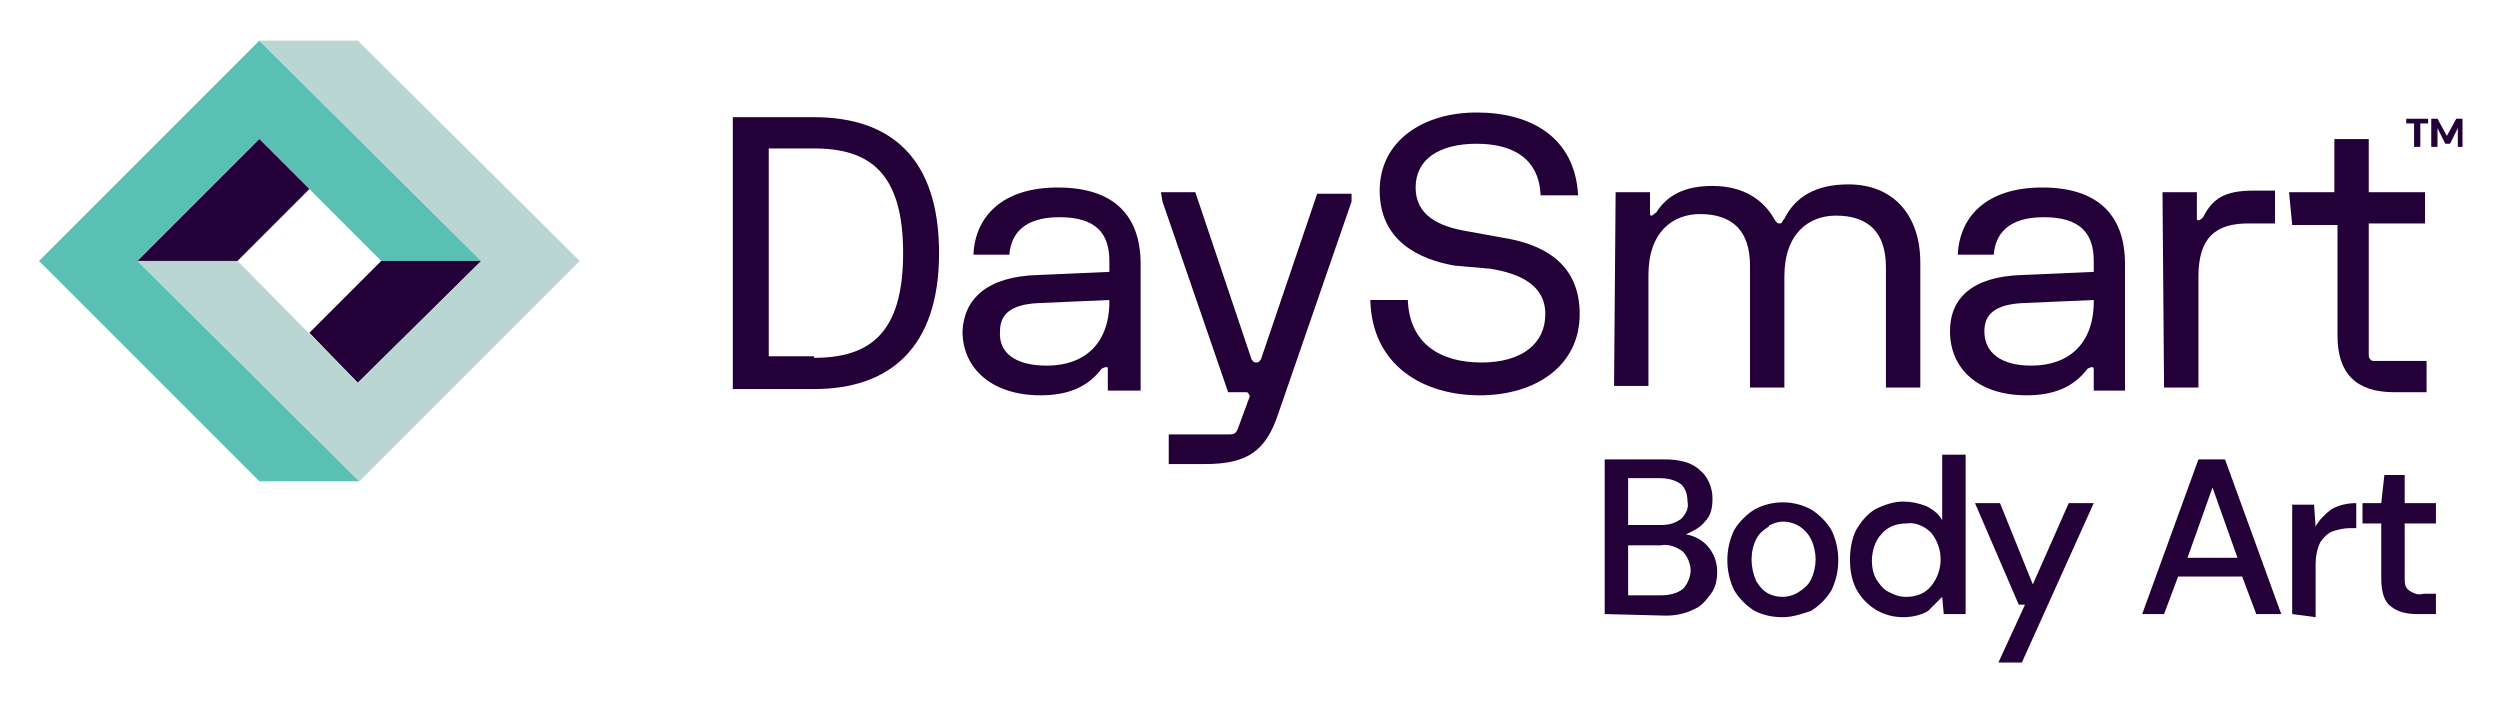 <?xml version="1.0" encoding="UTF-8"?> <svg xmlns="http://www.w3.org/2000/svg" xmlns:xlink="http://www.w3.org/1999/xlink" version="1.1" id="Layer_1" x="0px" y="0px" viewBox="0 0 160 45" style="enable-background:new 0 0 160 45;" xml:space="preserve"> <style type="text/css"> .st0{fill:#230037;} .st1{fill:#5AC0B3;} .st2{fill:#B9D6D2;} </style> <g> <g> <path class="st0" d="M46.9,7.5h5.2c4.9,0,8,2.6,8,8.7s-3.2,8.7-8,8.7h-5.2V7.5z M52.1,22.9c3.6,0,5.7-1.6,5.7-6.7 s-2.1-6.7-5.7-6.7h-2.9v13.3H52.1z"></path> <path class="st0" d="M66.4,17.6l4.6-0.2v-0.7c0-1.8-0.9-2.8-3.2-2.8c-2.3,0-3.1,1.1-3.2,2.4h-2.3c0.1-2.4,1.8-4.3,5.4-4.3 s5.3,1.8,5.3,4.9V25h-2.1v-1.4c0-0.1,0-0.1-0.1-0.1c0,0,0,0,0,0c-0.1,0-0.1,0-0.3,0.1c-0.9,1.2-2.2,1.7-3.9,1.7 c-3.1,0-5-1.7-5-4.1C61.7,19.1,63.2,17.7,66.4,17.6z M67,23.4c2.4,0,4-1.4,4-4.1v-0.1l-4.6,0.2c-1.7,0.1-2.4,0.7-2.4,1.8 C63.9,22.6,65,23.4,67,23.4L67,23.4z"></path> <path class="st0" d="M74.3,12.3h2.2L80.1,23c0.1,0.1,0.1,0.2,0.3,0.2c0.2,0,0.2-0.1,0.3-0.2l3.6-10.6h2.2v0.5l-4.7,13.6 c-0.8,2.4-2,3.2-4.7,3.2h-2.3v-1.9h3.9c0.3,0,0.4-0.1,0.5-0.3l0.7-1.9c0.1-0.2,0.1-0.3,0-0.4c0-0.1-0.1-0.1-0.3-0.1h-1l-4.2-12.2 L74.3,12.3L74.3,12.3z"></path> <path class="st0" d="M101,12.5h-2.4c-0.1-2.3-1.7-3.3-4.1-3.3c-2.4,0-3.9,1-3.9,2.8s1.5,2.5,3.3,2.8l2.2,0.4c2.6,0.4,5,1.6,5,4.9 s-2.8,5.2-6.4,5.2s-6.9-1.9-7-6.1h2.4c0.1,2.8,2.1,4,4.7,4s4.1-1.2,4.1-3.1s-1.7-2.6-3.5-2.9L93.1,17c-2.3-0.4-4.8-1.6-4.8-4.8 s2.8-5,6.2-5C98,7.2,100.8,8.8,101,12.5z"></path> <path class="st0" d="M103.4,12.3h2.2v1.4c0,0.1,0.1,0.1,0.1,0.1c0.1,0,0.1-0.1,0.3-0.2c0.7-1.1,1.8-1.7,3.6-1.7c2,0,3.3,0.9,4,2.2 c0.1,0.1,0.1,0.2,0.3,0.2c0.2,0,0.1-0.1,0.3-0.3c0.7-1.4,2-2.2,4.1-2.2c2.9,0,4.6,2,4.6,5v8h-2.2v-7.7c0-2.2-1.1-3.3-3.2-3.3 c-1.7,0-3.3,1.1-3.3,3.9v7.1H112v-7.8c0-2.2-1.1-3.3-3.2-3.3c-1.7,0-3.3,1.1-3.3,3.9v7.1h-2.2L103.4,12.3L103.4,12.3z"></path> <path class="st0" d="M129.4,17.6l4.6-0.2v-0.7c0-1.8-0.9-2.8-3.2-2.8c-2.3,0-3.1,1.1-3.2,2.4h-2.3c0.1-2.4,1.8-4.3,5.4-4.3 c3.6,0,5.3,1.8,5.3,4.9V25H134v-1.4c0-0.1-0.1-0.1-0.1-0.1l0,0c-0.1,0-0.1,0-0.3,0.1c-0.9,1.2-2.2,1.7-3.9,1.7 c-3.1,0-4.9-1.7-4.9-4.1C124.8,19.1,126.2,17.7,129.4,17.6z M130,23.4c2.4,0,4-1.4,4-4.1v-0.1l-4.6,0.2c-1.7,0.1-2.4,0.7-2.4,1.8 C127,22.6,128.1,23.4,130,23.4z"></path> <path class="st0" d="M138.4,12.3h2.2V14c0,0.1,0.1,0.1,0.1,0.1c0.1,0,0.2-0.1,0.3-0.2c0.6-1.2,1.4-1.7,3.2-1.7h1.4v2.1h-1.7 c-2.1,0-3.2,0.9-3.2,3.4v7.1h-2.2L138.4,12.3L138.4,12.3z"></path> <path class="st0" d="M146.5,12.3h2.9V8.9h2.2v3.4h3.6v2h-3.6v8.4c0,0.1,0,0.2,0.1,0.3c0.1,0.1,0.1,0.1,0.3,0.1h3.3v2h-2.1 c-2.4,0-3.6-1.2-3.6-3.6v-7.1h-2.9L146.5,12.3L146.5,12.3z"></path> <path class="st0" d="M102.7,39.3v-9.9h3.8c1,0,1.8,0.2,2.3,0.7c0.5,0.4,0.8,1.1,0.8,1.8c0,0.6-0.1,1.1-0.5,1.5 c-0.3,0.4-0.8,0.6-1.2,0.8c1.2,0.2,2,1.2,2,2.4c0,0.5-0.1,1-0.4,1.4c-0.3,0.4-0.6,0.8-1.1,1c-0.6,0.3-1.2,0.4-1.8,0.4L102.7,39.3z M104.2,33.6h2.1c0.5,0,0.9-0.1,1.3-0.4c0.3-0.3,0.5-0.7,0.4-1.1c0-0.4-0.1-0.8-0.4-1.1c-0.4-0.3-0.9-0.4-1.4-0.4h-2V33.6z M104.2,38.1h2.1c0.5,0,1-0.1,1.4-0.4c0.3-0.3,0.5-0.8,0.5-1.2c0-0.4-0.2-0.9-0.5-1.2c-0.4-0.3-0.9-0.5-1.4-0.4h-2.1L104.2,38.1 C104.2,38.1,104.2,38.1,104.2,38.1z"></path> <path class="st0" d="M114.1,39.5c-0.6,0-1.2-0.1-1.8-0.4c-0.5-0.3-1-0.8-1.3-1.3c-0.6-1.2-0.6-2.7,0-3.9c0.3-0.5,0.8-1,1.3-1.3 c1.1-0.6,2.5-0.6,3.6,0c0.5,0.3,1,0.8,1.3,1.3c0.6,1.2,0.6,2.7,0,3.9c-0.3,0.5-0.8,1-1.3,1.3C115.3,39.3,114.7,39.5,114.1,39.5z M114.1,38.2c0.3,0,0.7-0.1,1-0.3c0.3-0.2,0.6-0.4,0.8-0.8c0.2-0.4,0.3-0.9,0.3-1.3c0-0.4-0.1-0.9-0.3-1.3c-0.5-1-1.7-1.4-2.6-0.9 c0,0-0.1,0-0.1,0.1c-0.3,0.2-0.6,0.4-0.8,0.8c-0.4,0.8-0.4,1.8,0,2.7c0.2,0.3,0.4,0.6,0.8,0.8C113.4,38.1,113.7,38.2,114.1,38.2z"></path> <path class="st0" d="M121.8,39.5c-1.3,0-2.4-0.7-3-1.8c-0.3-0.6-0.4-1.2-0.4-1.9c0-0.6,0.1-1.3,0.4-1.9c0.3-0.5,0.7-1,1.2-1.3 c0.6-0.3,1.2-0.5,1.8-0.5c0.5,0,1,0.1,1.5,0.3c0.4,0.2,0.8,0.5,1,0.9v-4.2h1.5v10.2h-1.4l-0.1-1.1c-0.3,0.3-0.6,0.6-0.9,0.9 C122.9,39.4,122.3,39.5,121.8,39.5z M122,38.2c0.6,0,1.2-0.2,1.6-0.7c0.8-1,0.8-2.4,0-3.4c-0.4-0.4-1-0.7-1.6-0.6 c-0.6,0-1.2,0.2-1.6,0.7c-0.4,0.4-0.6,1.1-0.6,1.7c0,0.4,0.1,0.9,0.3,1.2c0.2,0.3,0.4,0.6,0.8,0.8C121.3,38.1,121.6,38.2,122,38.2 L122,38.2z"></path> <path class="st0" d="M127.9,42.4l1.7-3.7h-0.4l-2.8-6.5h1.6l2.1,5.2l2.3-5.2h1.6l-4.6,10.2H127.9z"></path> <path class="st0" d="M137.1,39.3l3.6-9.9h1.7l3.6,9.9h-1.6l-0.9-2.4h-4.1l-0.9,2.4H137.1L137.1,39.3z M140,35.7h3.2l-1.6-4.5 L140,35.7z"></path> <path class="st0" d="M146.7,39.3v-7h1.4l0.1,1.4c0.2-0.4,0.6-0.8,1-1.1c0.5-0.3,1.1-0.4,1.6-0.4v1.6h-0.4c-0.4,0-0.8,0.1-1.1,0.2 c-0.3,0.1-0.6,0.4-0.8,0.7c-0.2,0.4-0.3,0.9-0.3,1.4v3.4L146.7,39.3z"></path> <path class="st0" d="M154.7,39.3c-0.6,0-1.2-0.1-1.7-0.5c-0.4-0.3-0.6-0.9-0.6-1.8v-3.5h-1.2v-1.3h1.2l0.2-1.8h1.3v1.8h2v1.3h-2 V37c0,0.3,0,0.6,0.3,0.8c0.3,0.2,0.6,0.3,0.9,0.2h0.8v1.3H154.7L154.7,39.3z"></path> <path class="st0" d="M154.5,9.4V7.9H154V7.6h1.4v0.3h-0.5v1.5L154.5,9.4L154.5,9.4z"></path> <path class="st0" d="M155.6,9.4V7.6h0.4l0.6,1.1l0.6-1.1h0.4v1.8h-0.3V8.2l-0.5,1h-0.3l-0.5-1v1.2C155.9,9.4,155.6,9.4,155.6,9.4z "></path> </g> <g> <polygon class="st1" points="24.4,16.7 30.8,16.7 16.6,2.6 13.4,5.8 2.5,16.7 16.6,30.8 23,30.8 8.8,16.7 16.6,8.9 "></polygon> <polygon class="st0" points="24.4,16.7 19.8,21.3 22.9,24.5 30.8,16.7 "></polygon> <polygon class="st2" points="37.1,16.7 22.9,2.6 16.6,2.6 30.8,16.7 22.9,24.5 15.2,16.7 8.8,16.7 19.8,27.6 19.8,27.6 23,30.8 "></polygon> <polyline class="st0" points="15.2,16.7 8.8,16.7 16.6,8.9 19.8,12.1 15.2,16.7 "></polyline> </g> </g> </svg> 